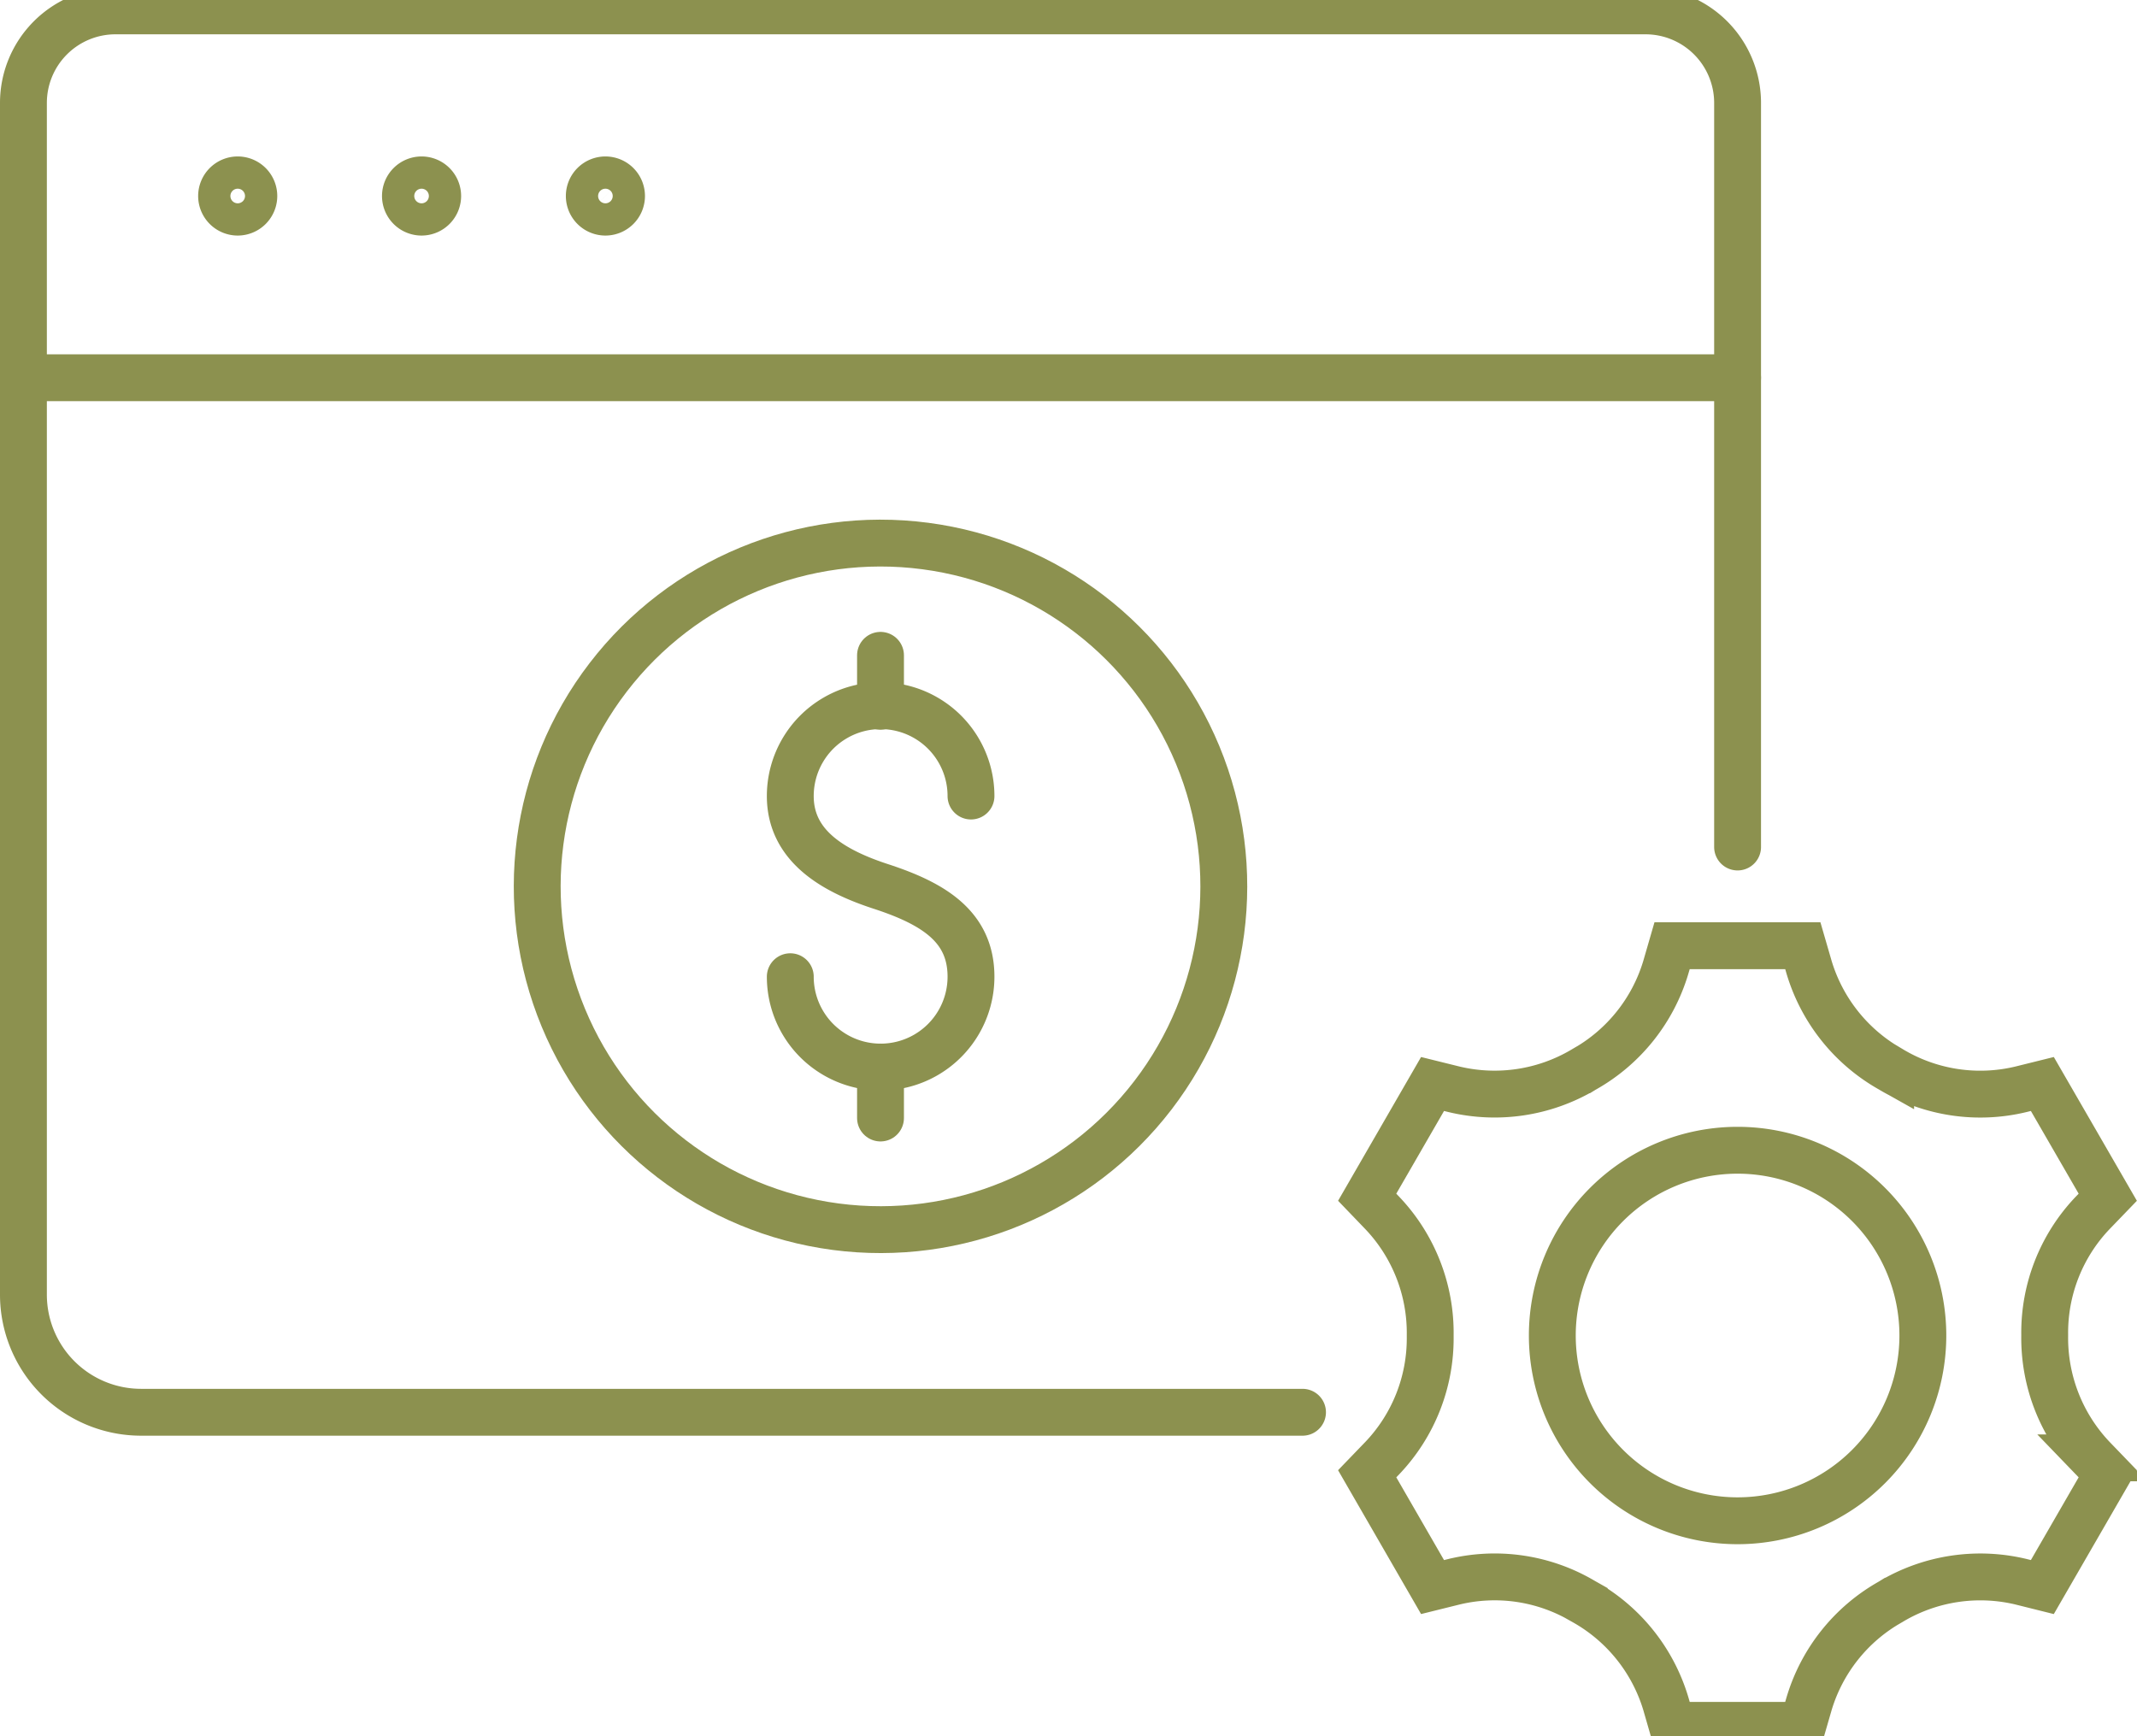 <svg preserveAspectRatio="xMidYMid slice" xmlns="http://www.w3.org/2000/svg" width="240px" height="195px" viewBox="0 0 48.249 39.769">
  <g id="Gruppe_9983" data-name="Gruppe 9983" transform="translate(-1721.557 -897.805)">
    <g id="Gruppe_9979" data-name="Gruppe 9979">
      <path id="Pfad_8669" data-name="Pfad 8669" d="M1764.971,928.243a4.183,4.183,0,1,1-4.183-4.183A4.183,4.183,0,0,1,1764.971,928.243Z" fill="none" stroke="#8c914f" stroke-miterlimit="10" stroke-width="1.058"/>
      <path id="Pfad_8670" data-name="Pfad 8670" d="M1768.8,925.48l.346-.359-1.477-2.557-.484.12a3.92,3.92,0,0,1-2.911-.436l-.03-.018a3.932,3.932,0,0,1-1.844-2.309l-.139-.479h-2.952l-.139.48a3.928,3.928,0,0,1-1.84,2.307l-.013.007-.013.008a3.931,3.931,0,0,1-2.918.44l-.485-.12-1.476,2.557.345.359a3.93,3.93,0,0,1,1.078,2.752v.035a3.918,3.918,0,0,1-1.077,2.739l-.346.359,1.476,2.558.484-.12a3.91,3.91,0,0,1,2.911.436l.03.017a3.934,3.934,0,0,1,1.845,2.31l.138.479h2.952l.139-.48a3.925,3.925,0,0,1,1.84-2.307l.013-.008.013-.008a3.936,3.936,0,0,1,2.918-.44l.485.121,1.477-2.558-.346-.359a3.938,3.938,0,0,1-1.078-2.752v-.034A3.917,3.917,0,0,1,1768.8,925.48Z" fill="none" stroke="#8c914f" stroke-linecap="round" stroke-miterlimit="10" stroke-width="1.058"/>
    </g>
    <g id="Gruppe_9980" data-name="Gruppe 9980">
      <path id="Pfad_8671" data-name="Pfad 8671" d="M1750.965,929.976h-26.224a2.656,2.656,0,0,1-2.655-2.656V900.413a2.079,2.079,0,0,1,2.08-2.079h34.543a2.079,2.079,0,0,1,2.079,2.079v16.8" fill="none" stroke="#8c914f" stroke-linecap="round" stroke-linejoin="round" stroke-width="1.058"/>
      <path id="Pfad_8672" data-name="Pfad 8672" d="M1727.288,902.514a.364.364,0,1,0-.364.364A.364.364,0,0,0,1727.288,902.514Z" fill="none" stroke="#8c914f" stroke-linecap="round" stroke-linejoin="round" stroke-width="1.058"/>
      <path id="Pfad_8673" data-name="Pfad 8673" d="M1731.439,902.514a.364.364,0,1,0-.364.364A.364.364,0,0,0,1731.439,902.514Z" fill="none" stroke="#8c914f" stroke-linecap="round" stroke-linejoin="round" stroke-width="1.058"/>
      <path id="Pfad_8674" data-name="Pfad 8674" d="M1735.59,902.514a.364.364,0,1,0-.364.364A.364.364,0,0,0,1735.59,902.514Z" fill="none" stroke="#8c914f" stroke-linecap="round" stroke-linejoin="round" stroke-width="1.058"/>
    </g>
    <line id="Linie_3719" data-name="Linie 3719" x2="38.702" transform="translate(1722.086 906.617)" fill="none" stroke="#8c914f" stroke-linecap="round" stroke-linejoin="round" stroke-width="1.058"/>
    <g id="Gruppe_9982" data-name="Gruppe 9982">
      <g id="Gruppe_9981" data-name="Gruppe 9981">
        <path id="Pfad_8675" data-name="Pfad 8675" d="M1739.4,920.142a2.04,2.04,0,0,0,4.08,0c0-1.127-.836-1.648-2.04-2.04-1.071-.35-2.04-.913-2.04-2.04a2.04,2.04,0,0,1,4.08,0" fill="none" stroke="#8c914f" stroke-linecap="round" stroke-linejoin="round" stroke-width="1.058"/>
        <line id="Linie_3720" data-name="Linie 3720" y2="1.151" transform="translate(1741.437 912.885)" fill="none" stroke="#8c914f" stroke-linecap="round" stroke-linejoin="round" stroke-width="1.058"/>
        <line id="Linie_3721" data-name="Linie 3721" y2="1.151" transform="translate(1741.437 922.181)" fill="none" stroke="#8c914f" stroke-linecap="round" stroke-linejoin="round" stroke-width="1.058"/>
      </g>
      <circle id="Ellipse_552" data-name="Ellipse 552" cx="7.751" cy="7.751" r="7.751" transform="translate(1731.31 913.907) rotate(-22.5)" fill="none" stroke="#8c914f" stroke-linecap="round" stroke-linejoin="round" stroke-width="1.058"/>
    </g>
  </g>
</svg>
